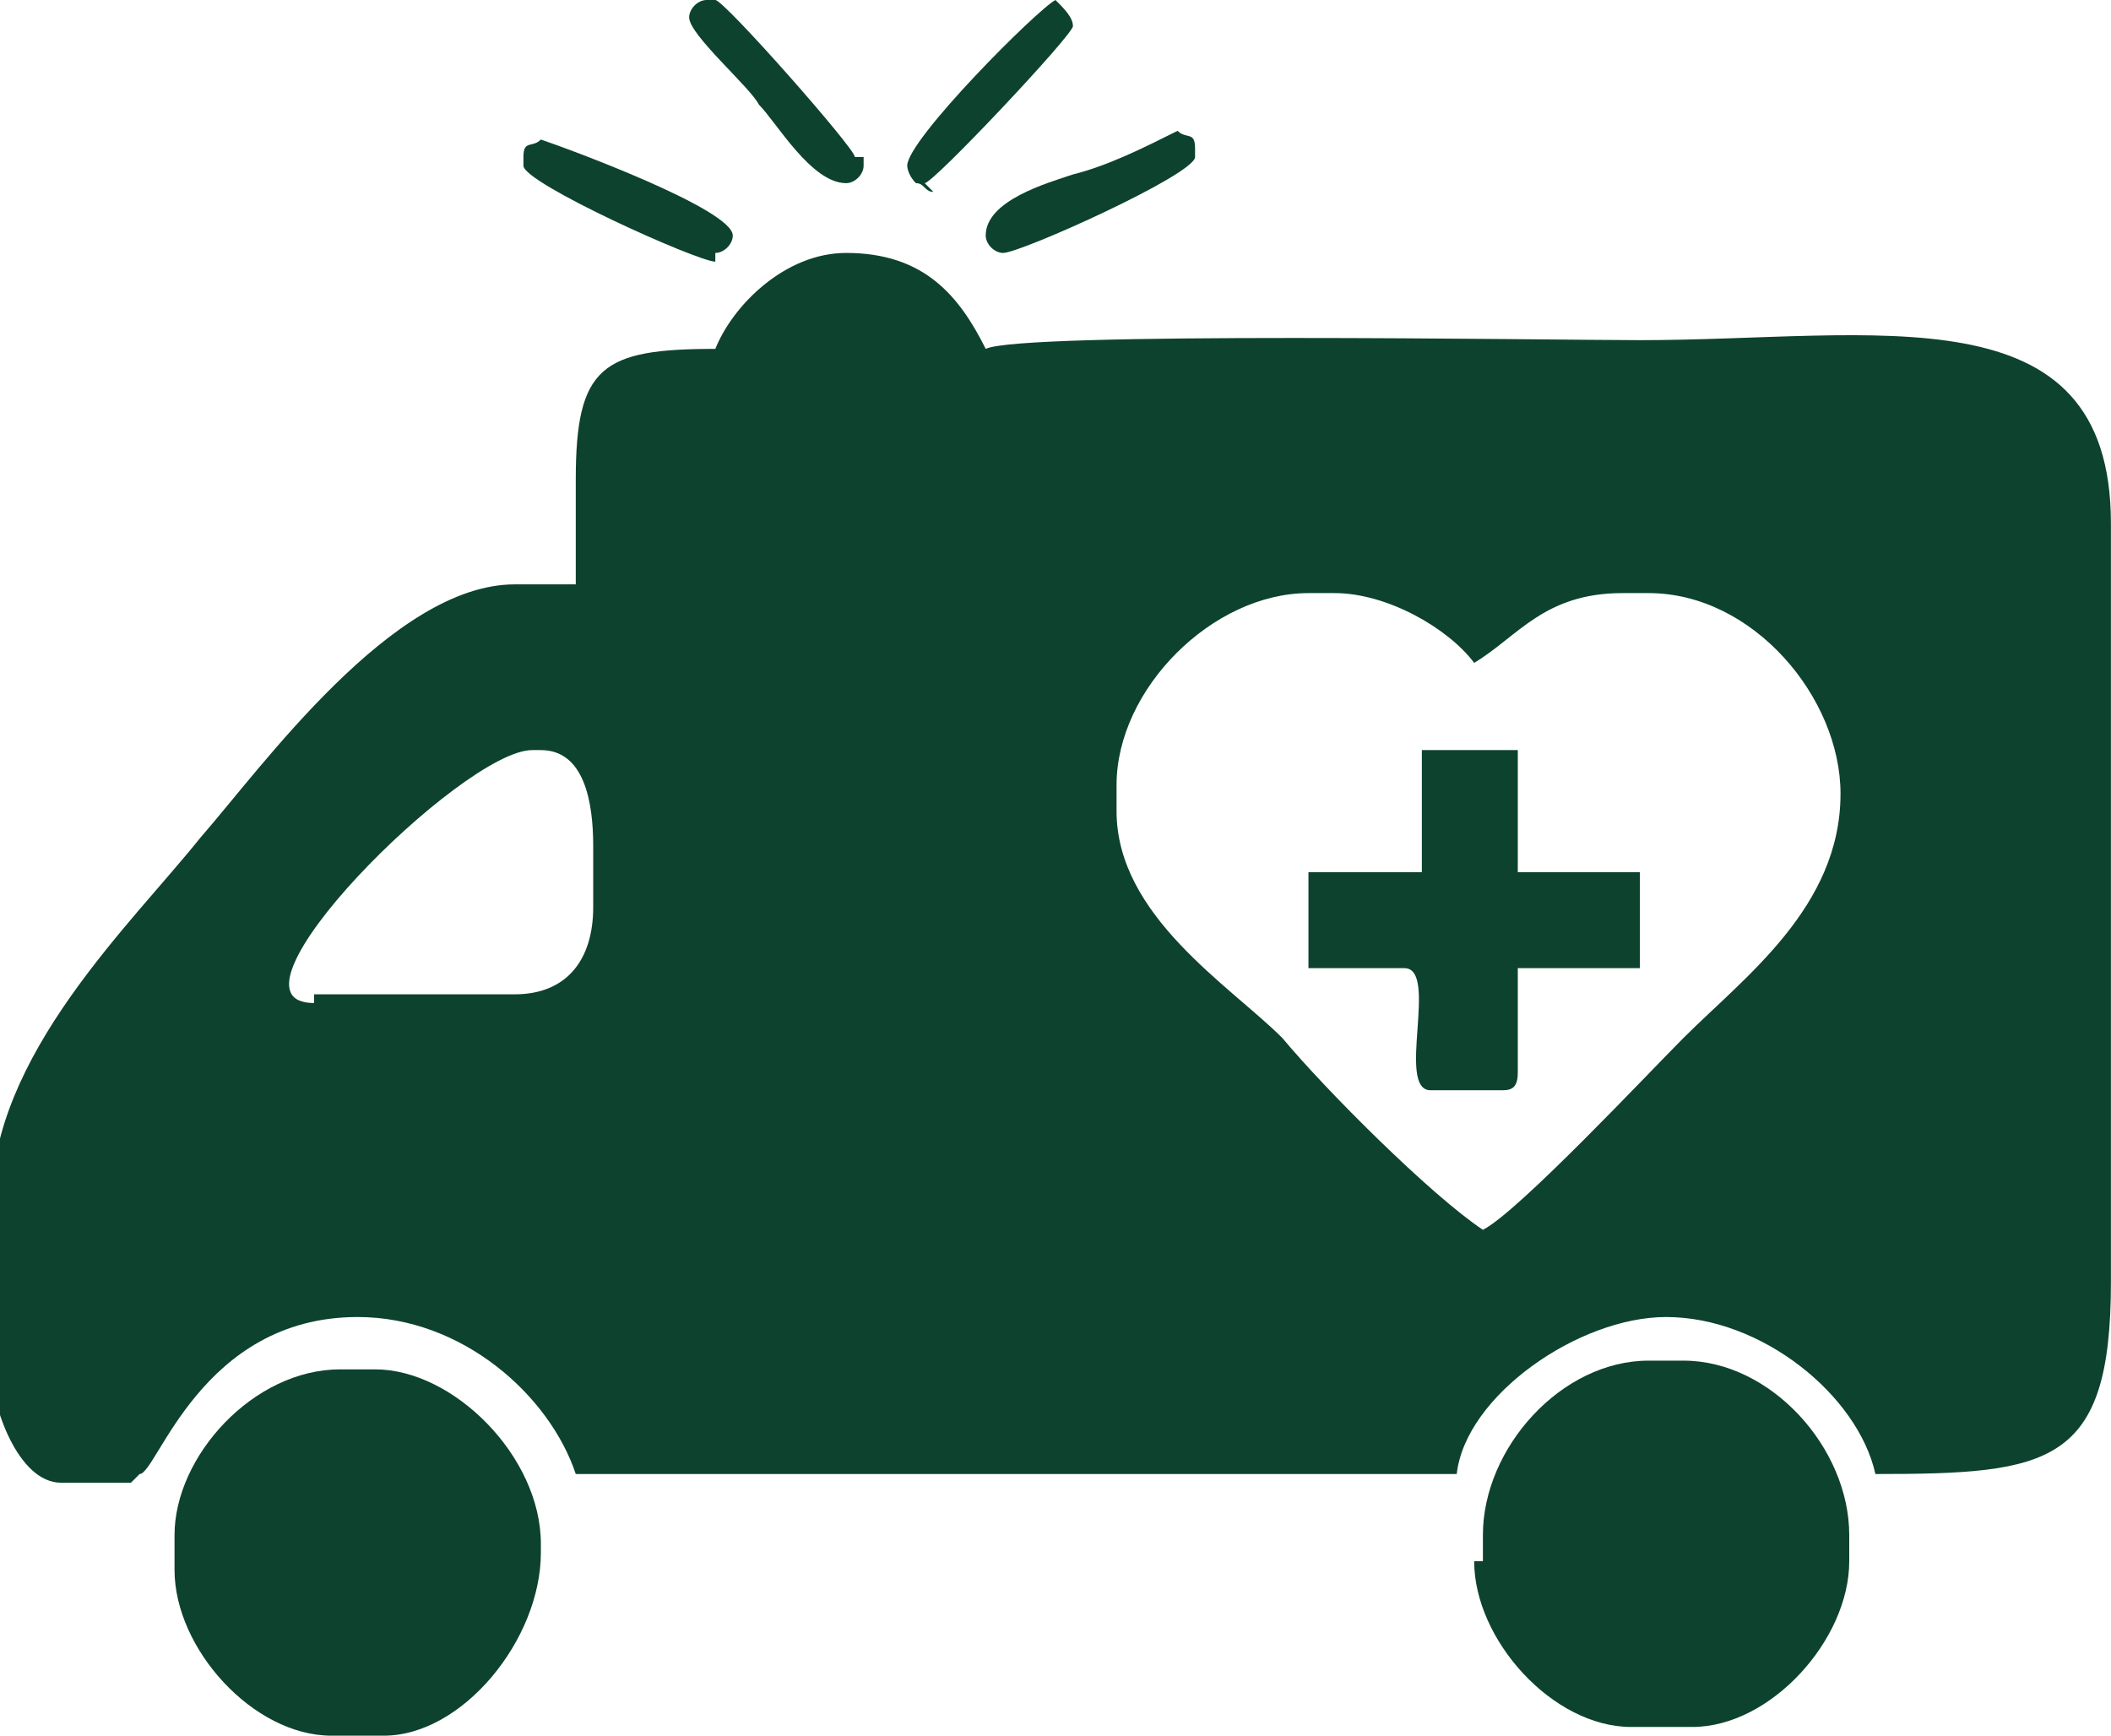 <?xml version="1.0" encoding="UTF-8"?>
<!DOCTYPE svg PUBLIC "-//W3C//DTD SVG 1.1//EN" "http://www.w3.org/Graphics/SVG/1.1/DTD/svg11.dtd">
<!-- Creator: CorelDRAW -->
<svg xmlns="http://www.w3.org/2000/svg" xml:space="preserve" width="4in" height="3.289in" style="shape-rendering:geometricPrecision; text-rendering:geometricPrecision; image-rendering:optimizeQuality; fill-rule:evenodd; clip-rule:evenodd"
viewBox="0 0 0.242 0.199"
 xmlns:xlink="http://www.w3.org/1999/xlink">
 <defs>
  <style type="text/css">
   <![CDATA[
    .fil0 {fill:#0D422F}
   ]]>
  </style>
 </defs>
 <g id="Layer_x0020_1">
  <g id="_175913640">
   <path id="_175914168" class="fil0" d="M0.036 0.115c-0.012,0 0.017,-0.029 0.025,-0.029l0.001 0c0.005,0 0.006,0.006 0.006,0.011l0 0.007c0,0.006 -0.003,0.01 -0.009,0.01l-0.023 0zm0.092 -0.025c0,-0.011 0.011,-0.022 0.022,-0.022l0.003 0c0.006,0 0.013,0.004 0.016,0.008 0.005,-0.003 0.008,-0.008 0.017,-0.008l0.003 0c0.012,0 0.022,0.012 0.022,0.023 0,0.013 -0.011,0.021 -0.018,0.028 -0.004,0.004 -0.019,0.02 -0.023,0.022 -0.006,-0.004 -0.018,-0.016 -0.023,-0.022 -0.006,-0.006 -0.019,-0.014 -0.019,-0.026l0 -0.003zm-0.112 0.079c0.002,0 0.007,-0.018 0.025,-0.018 0.012,0 0.022,0.009 0.025,0.018l0.101 0c0.001,-0.009 0.014,-0.018 0.024,-0.018 0.011,0 0.022,0.009 0.024,0.018 0.02,0 0.027,-0.001 0.027,-0.022l0 -0.087c0,-0.027 -0.027,-0.021 -0.054,-0.021 -0.01,0 -0.071,-0.001 -0.075,0.001 -0.003,-0.006 -0.007,-0.011 -0.016,-0.011 -0.007,0 -0.013,0.006 -0.015,0.011 -0.013,0 -0.016,0.002 -0.016,0.015l0 0.012 -0.007 0c-0.014,0 -0.029,0.021 -0.036,0.029 -0.008,0.01 -0.024,0.025 -0.024,0.042l0 0.019c0,0.004 0.003,0.013 0.008,0.013l0.008 0z"/>
   <path id="_175914096" class="fil0" d="M0.169 0.179c0,0.009 0.009,0.019 0.018,0.019l0.007 0c0.009,0 0.018,-0.01 0.018,-0.019l0 -0.003c0,-0.01 -0.009,-0.02 -0.019,-0.02l-0.004 0c-0.01,0 -0.019,0.01 -0.019,0.02l0 0.003z"/>
   <path id="_175914024" class="fil0" d="M0.044 0.199c0.009,0 0.018,-0.011 0.018,-0.021l0 -0.001c0,-0.01 -0.01,-0.02 -0.019,-0.02l-0.004 0c-0.01,0 -0.019,0.01 -0.019,0.019l0 0.004c0,0.009 0.009,0.019 0.018,0.019l0.006 0z"/>
   <path id="_175913952" class="fil0" d="M0.163 0.1l-0.013 0 0 0.011 0.011 0c0.004,0 -0.001,0.014 0.003,0.014l0.008 0c0.001,0 0.002,-0 0.002,-0.002l0 -0.012 0.014 0 0 -0.011 -0.014 0 0 -0.014 -0.011 0 0 0.014z"/>
   <path id="_175913880" class="fil0" d="M0.098 0.018c0,-0.001 -0.015,-0.018 -0.016,-0.018l-0.001 0c-0.001,0 -0.002,0.001 -0.002,0.002 0,0.002 0.007,0.008 0.008,0.01 0.002,0.002 0.006,0.009 0.01,0.009 0.001,0 0.002,-0.001 0.002,-0.002l0 -0.001z"/>
   <path id="_175913808" class="fil0" d="M0.106 0.021c0.001,0 0.017,-0.017 0.017,-0.018 0,-0.001 -0.001,-0.002 -0.002,-0.003 -0.002,0.001 -0.017,0.016 -0.017,0.019 0,0 0,0.001 0.001,0.002 0.001,0 0.001,0.001 0.002,0.001z"/>
   <path id="_175913736" class="fil0" d="M0.082 0.029c0.001,0 0.002,-0.001 0.002,-0.002 0,-0.003 -0.019,-0.01 -0.022,-0.011 -0.001,0.001 -0.002,0 -0.002,0.002l0 0.001c0,0.002 0.02,0.011 0.022,0.011z"/>
   <path id="_175913664" class="fil0" d="M0.115 0.029c0.002,0 0.022,-0.009 0.022,-0.011l0 -0.001c0,-0.002 -0.001,-0.001 -0.002,-0.002 -0.004,0.002 -0.008,0.004 -0.012,0.005 -0.003,0.001 -0.01,0.003 -0.01,0.007 0,0.001 0.001,0.002 0.002,0.002z"/>
  </g>
 </g>
</svg>

